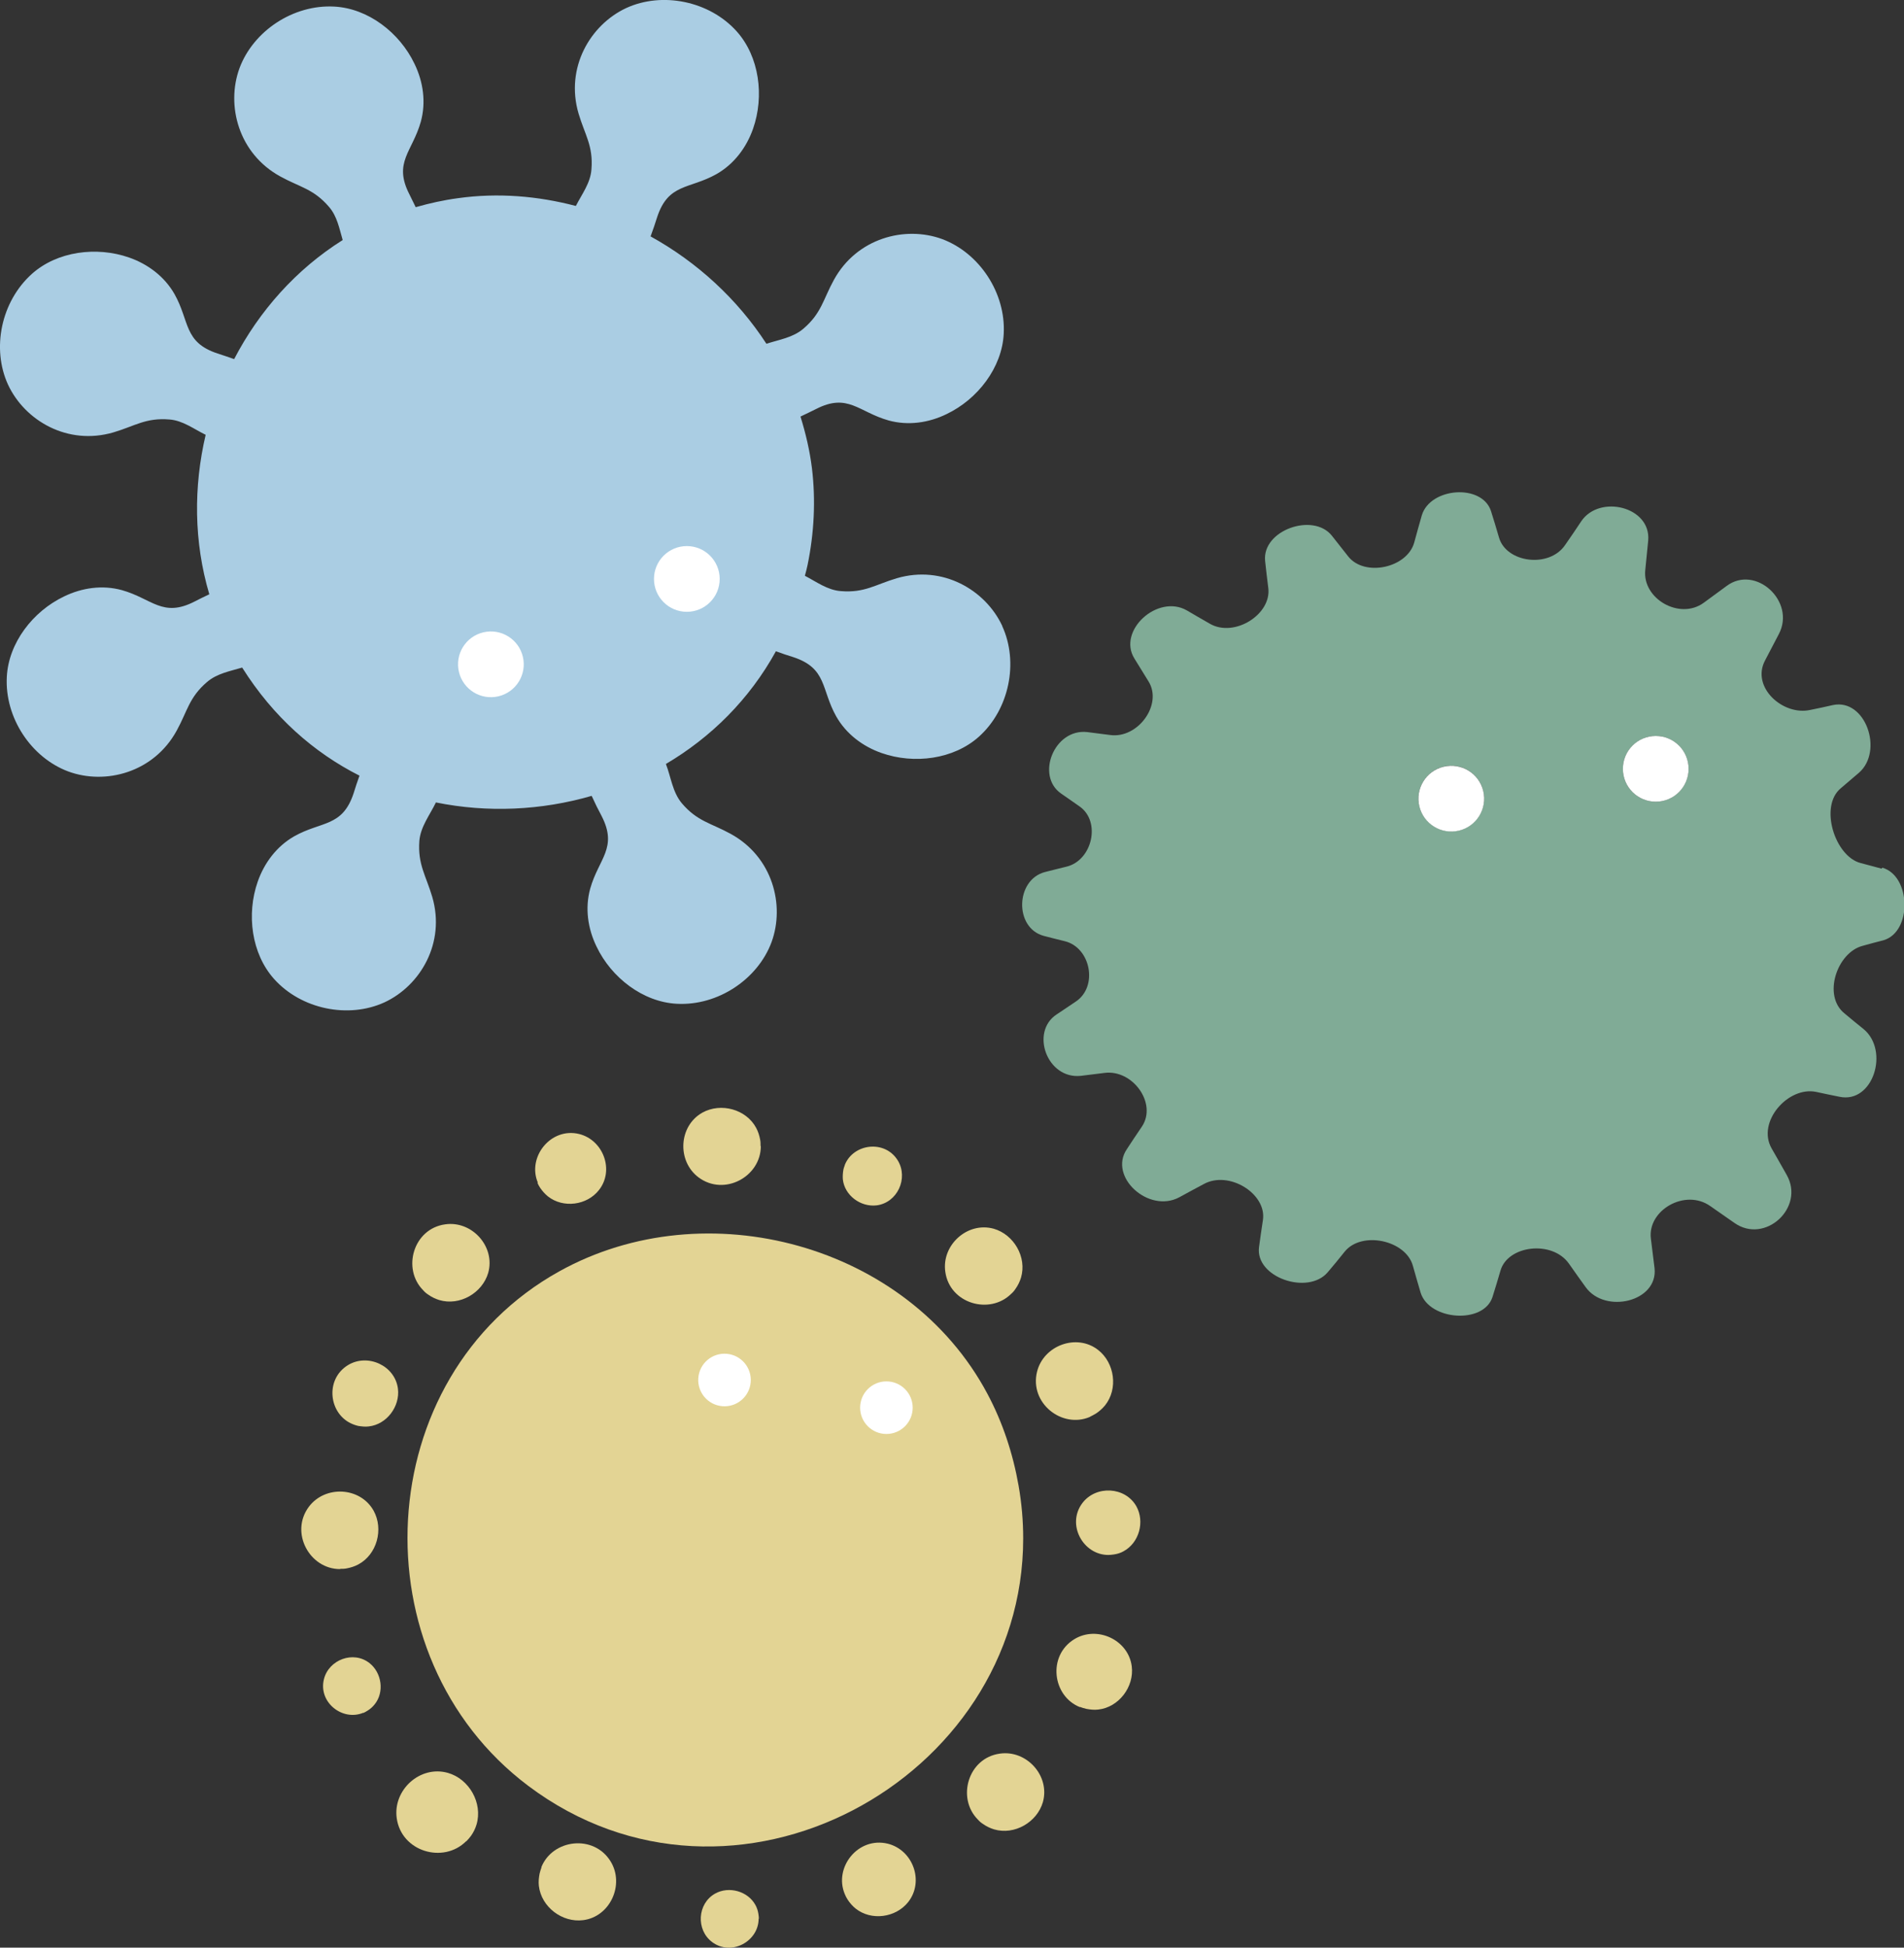 <?xml version="1.0" encoding="UTF-8"?>
<svg id="Layer_2" data-name="Layer 2" xmlns="http://www.w3.org/2000/svg" viewBox="0 0 78.23 80">
  <rect x="0" y="0" width="78.23" height="80" fill="#333333" stroke="none"/>
  <defs>
    <style>
      .cls-1 {
        fill: #80ab96;
      }

      .cls-2 {
        fill: #e3d494;
      }

      .cls-3 {
        fill: #fff;
      }

      .cls-4 {
        fill: #aacde3;
      }
    </style>
  </defs>
  <g id="_レイアウト" data-name="レイアウト">
    <g>
      <path class="cls-4" d="M41.18,25.71c-.69-1.48-2.45-2.51-4.33-1.96-.88.26-1.33.61-2.3.53-.55-.04-1-.38-1.48-.63.04-.15.08-.29.11-.44.27-1.31.34-2.66.18-3.98-.09-.73-.26-1.44-.47-2.12.22-.1.43-.21.64-.31,1.31-.67,1.74.12,2.98.47.8.22,1.64.1,2.38-.26,1.28-.61,2.28-1.91,2.35-3.3.09-1.68-1-3.32-2.53-3.89-1.53-.56-3.51-.04-4.45,1.68-.44.8-.51,1.37-1.25,2-.43.37-1,.45-1.52.62-1.19-1.83-2.84-3.35-4.76-4.41.1-.27.19-.53.27-.79.46-1.4,1.32-1.14,2.44-1.77.72-.41,1.23-1.09,1.5-1.86.47-1.34.26-2.96-.67-4-1.12-1.25-3.06-1.64-4.54-.96-1.48.69-2.51,2.45-1.96,4.33.26.88.61,1.33.53,2.3-.04.56-.39,1.01-.64,1.5-1.56-.41-3.2-.55-4.84-.32-.6.08-1.18.21-1.74.37-.09-.18-.18-.36-.26-.53-.67-1.31.12-1.74.47-2.98.22-.8.1-1.64-.26-2.38-.61-1.28-1.91-2.28-3.3-2.35-1.68-.09-3.32,1-3.89,2.53-.56,1.53-.04,3.51,1.68,4.45.8.44,1.37.51,2,1.25.33.38.42.88.56,1.36-1.91,1.2-3.43,2.91-4.46,4.89-.23-.08-.46-.16-.68-.23-1.4-.46-1.14-1.32-1.77-2.44-.41-.72-1.09-1.23-1.86-1.5-1.34-.47-2.96-.26-4,.67C.04,12.39-.35,14.32.33,15.8c.69,1.48,2.45,2.51,4.33,1.96.88-.26,1.33-.61,2.3-.53.55.04,1,.39,1.49.63-.5,2.13-.49,4.39.15,6.55-.21.1-.42.2-.61.3-1.31.67-1.74-.12-2.98-.47-.8-.22-1.64-.1-2.38.26-1.28.61-2.28,1.91-2.35,3.3-.09,1.68,1,3.32,2.53,3.89,1.53.56,3.51.04,4.45-1.68.44-.8.51-1.37,1.25-2,.41-.35.94-.44,1.44-.59,1.27,2.02,2.94,3.49,4.82,4.44-.09.25-.17.49-.24.72-.46,1.4-1.32,1.14-2.44,1.77-.72.41-1.23,1.09-1.5,1.86-.47,1.34-.26,2.96.67,4,1.12,1.25,3.06,1.64,4.54.96,1.48-.69,2.51-2.45,1.96-4.33-.26-.88-.6-1.33-.53-2.3.05-.59.43-1.06.68-1.58,2.12.43,4.33.33,6.4-.27.13.29.27.57.41.83.67,1.31-.12,1.74-.47,2.98-.22.8-.1,1.64.26,2.38.61,1.28,1.91,2.28,3.3,2.35,1.68.09,3.32-1,3.89-2.53.56-1.53.04-3.51-1.68-4.45-.8-.44-1.37-.51-2-1.25-.39-.46-.45-1.08-.66-1.62,1.85-1.09,3.43-2.65,4.52-4.63.24.09.48.17.71.24,1.4.46,1.14,1.32,1.77,2.44.41.72,1.09,1.23,1.86,1.5,1.34.47,2.96.26,4-.67,1.25-1.12,1.64-3.06.96-4.54Z"/>
      <g>
        <path class="cls-2" d="M42.04,63.19c0,9.92-11.92,16.49-20.34,10.16-7.07-5.32-6.52-16.8,1.28-21.13,6.03-3.35,14.32-1.11,17.59,5.03.63,1.18,1.05,2.46,1.28,3.77.13.74.19,1.46.19,2.17Z"/>
        <path class="cls-2" d="M31.26,47.08c0,1.25-1.5,2.07-2.56,1.28-.89-.67-.82-2.11.16-2.66.76-.42,1.8-.14,2.21.63.08.15.13.31.16.47.02.09.02.18.02.27Z"/>
        <path class="cls-2" d="M31.17,78.81c0,.93-1.12,1.55-1.91.96-.67-.5-.61-1.58.12-1.99.57-.32,1.35-.1,1.66.47.06.11.1.23.12.36.01.07.02.14.02.2Z"/>
        <path class="cls-2" d="M45.54,63.87c-1.04,0-1.73-1.25-1.07-2.13.56-.74,1.76-.68,2.22.13.35.63.12,1.5-.53,1.85-.12.07-.26.11-.4.13-.08.01-.15.02-.23.02Z"/>
        <path class="cls-2" d="M13.97,64.45c-1.25,0-2.07-1.5-1.28-2.56.67-.89,2.11-.82,2.66.16.42.76.14,1.8-.63,2.21-.15.08-.31.13-.47.16-.09.02-.18.02-.27.02Z"/>
        <path class="cls-2" d="M41.55,53.14c-.88.88-2.53.41-2.71-.9-.16-1.1.91-2.07,1.99-1.77.83.24,1.37,1.17,1.12,2.01-.05.16-.12.31-.22.45-.05.08-.11.15-.18.21Z"/>
        <path class="cls-2" d="M19.15,75.63c-.93.93-2.66.43-2.85-.95-.16-1.16.96-2.18,2.1-1.86.88.25,1.44,1.24,1.18,2.12-.05.17-.13.33-.23.47-.06.08-.12.15-.19.22Z"/>
        <path class="cls-2" d="M40.18,74.74c-.88-.88-.41-2.53.9-2.71,1.1-.16,2.07.91,1.77,1.99-.24.83-1.17,1.37-2.01,1.12-.16-.05-.31-.12-.45-.22-.08-.05-.15-.11-.21-.18Z"/>
        <path class="cls-2" d="M17.39,53c-.88-.88-.41-2.53.9-2.71,1.1-.16,2.07.91,1.77,1.99-.24.83-1.17,1.37-2.01,1.12-.16-.05-.31-.12-.45-.22-.08-.05-.15-.11-.21-.18Z"/>
        <path class="cls-2" d="M44.78,58.2c-1.15.49-2.49-.57-2.17-1.86.27-1.08,1.63-1.58,2.51-.89.68.53.83,1.6.28,2.28-.11.13-.23.24-.37.33-.08.05-.16.09-.24.13Z"/>
        <path class="cls-2" d="M14.93,70.35c-.86.36-1.86-.43-1.62-1.38.2-.8,1.21-1.18,1.87-.66.51.4.62,1.2.21,1.7-.08.1-.17.18-.28.25-.06.04-.12.07-.18.1Z"/>
        <path class="cls-2" d="M34.71,77.8c-.46-1.09.54-2.37,1.77-2.07,1.03.26,1.5,1.54.84,2.39-.51.65-1.52.79-2.17.27-.12-.1-.23-.22-.32-.36-.05-.08-.09-.15-.12-.23Z"/>
        <path class="cls-2" d="M22.1,48.58c-.45-1.05.53-2.29,1.7-2,.99.25,1.45,1.49.81,2.3-.49.63-1.47.76-2.1.26-.12-.1-.22-.21-.31-.34-.05-.07-.09-.15-.12-.22Z"/>
        <path class="cls-2" d="M44.37,70.12c-1.13-.45-1.34-2.11-.23-2.79.93-.57,2.22.02,2.36,1.11.11.84-.53,1.69-1.38,1.78-.16.02-.33,0-.49-.03-.09-.02-.18-.05-.26-.08Z"/>
        <path class="cls-2" d="M14.5,58.5c-.99-.39-1.17-1.84-.2-2.43.81-.49,1.93.02,2.05.97.09.73-.46,1.47-1.2,1.55-.14.02-.29,0-.43-.02-.08-.02-.15-.04-.22-.07Z"/>
        <path class="cls-2" d="M22.24,76.7c.46-1.16,2.16-1.37,2.85-.24.58.95-.02,2.27-1.13,2.41-.86.11-1.72-.54-1.82-1.41-.02-.17,0-.34.03-.5.02-.09.05-.18.08-.26Z"/>
        <path class="cls-2" d="M34.71,47.85c.35-.88,1.65-1.05,2.18-.18.44.73-.02,1.73-.87,1.84-.66.08-1.32-.41-1.39-1.07-.01-.13,0-.26.02-.38.01-.07.04-.14.06-.2Z"/>
      </g>
      <g>
        <path class="cls-1" d="M77.31,35.68c-.28-.08-.57-.15-.86-.23-1.06-.27-1.71-2.33-.82-3.07.25-.21.5-.43.75-.64,1.02-.89.27-3.06-1.07-2.78-.31.07-.62.14-.93.2-1.12.25-2.44-.93-1.86-2.03.19-.36.38-.73.57-1.09.7-1.34-.96-2.86-2.15-1.97-.31.23-.63.46-.94.69-.99.72-2.53-.17-2.4-1.35.04-.41.08-.81.12-1.21.12-1.39-2-1.9-2.75-.79-.21.32-.43.64-.66.97-.65.97-2.42.74-2.72-.3-.11-.38-.22-.74-.33-1.09-.37-1.13-2.49-.97-2.84.17-.1.36-.21.73-.31,1.11-.28,1.06-2.05,1.44-2.72.58-.23-.29-.45-.57-.67-.85-.77-.96-2.87-.22-2.74,1.04.04.36.08.73.13,1.11.14,1.09-1.4,2.05-2.4,1.47-.32-.18-.64-.37-.95-.55-1.2-.68-2.86.84-2.15,1.98.19.31.38.62.58.94.59.95-.44,2.36-1.58,2.2-.32-.04-.63-.08-.94-.12-1.36-.15-2.12,1.79-1.08,2.52.25.17.5.35.76.53.9.62.53,2.23-.54,2.48-.3.07-.59.15-.88.22-1.21.32-1.26,2.29-.05,2.62.28.07.57.15.87.22,1.06.26,1.38,1.86.45,2.48-.27.18-.53.36-.79.53-1.09.72-.39,2.67,1,2.52.32-.04.64-.08.97-.12,1.16-.15,2.17,1.25,1.54,2.2-.21.31-.42.62-.62.93-.77,1.13.89,2.65,2.15,1.98.33-.18.66-.36,1-.54,1.04-.58,2.6.39,2.44,1.47-.06.38-.11.75-.16,1.11-.17,1.25,2.01,1.99,2.82,1.04.23-.27.47-.56.7-.85.7-.86,2.51-.47,2.8.58.11.38.21.75.32,1.11.36,1.14,2.58,1.3,2.95.18.11-.35.22-.71.33-1.09.3-1.04,2.12-1.26,2.81-.29.23.33.46.65.69.97.8,1.11,2.98.6,2.83-.78-.05-.39-.1-.8-.15-1.21-.15-1.17,1.41-2.07,2.44-1.34.33.23.66.46.99.69,1.26.89,2.91-.63,2.15-1.97-.2-.36-.41-.72-.62-1.09-.62-1.09.68-2.56,1.83-2.32.33.07.65.14.96.2,1.38.29,2.06-1.89.99-2.78-.26-.21-.52-.42-.78-.64-.92-.73-.31-2.51.74-2.78.29-.08.58-.16.86-.23,1.18-.35,1.13-2.64-.05-2.98ZM59.63,34.15c-.75,0-1.35-.61-1.35-1.35s.61-1.35,1.35-1.35,1.35.61,1.35,1.35-.61,1.35-1.35,1.35ZM68.03,32.93c-.75,0-1.35-.61-1.35-1.35s.61-1.35,1.35-1.35,1.35.61,1.35,1.35-.61,1.35-1.35,1.35Z"/>
        <circle class="cls-3" cx="59.63" cy="32.8" r="1.35" transform="translate(-5.94 14.58) rotate(-13.28)"/>
        <circle class="cls-3" cx="68.03" cy="31.58" r="1.35"/>
        <circle class="cls-3" cx="29.77" cy="56.69" r="1.08" transform="translate(-29.14 81.78) rotate(-85.37)"/>
        <circle class="cls-3" cx="36.42" cy="57.82" r="1.08"/>
        <circle class="cls-3" cx="20.17" cy="27.29" r="1.35" transform="translate(-5.73 5.36) rotate(-13.28)"/>
        <circle class="cls-3" cx="28.22" cy="23.78" r="1.35"/>
      </g>
    </g>
  </g>
</svg>
